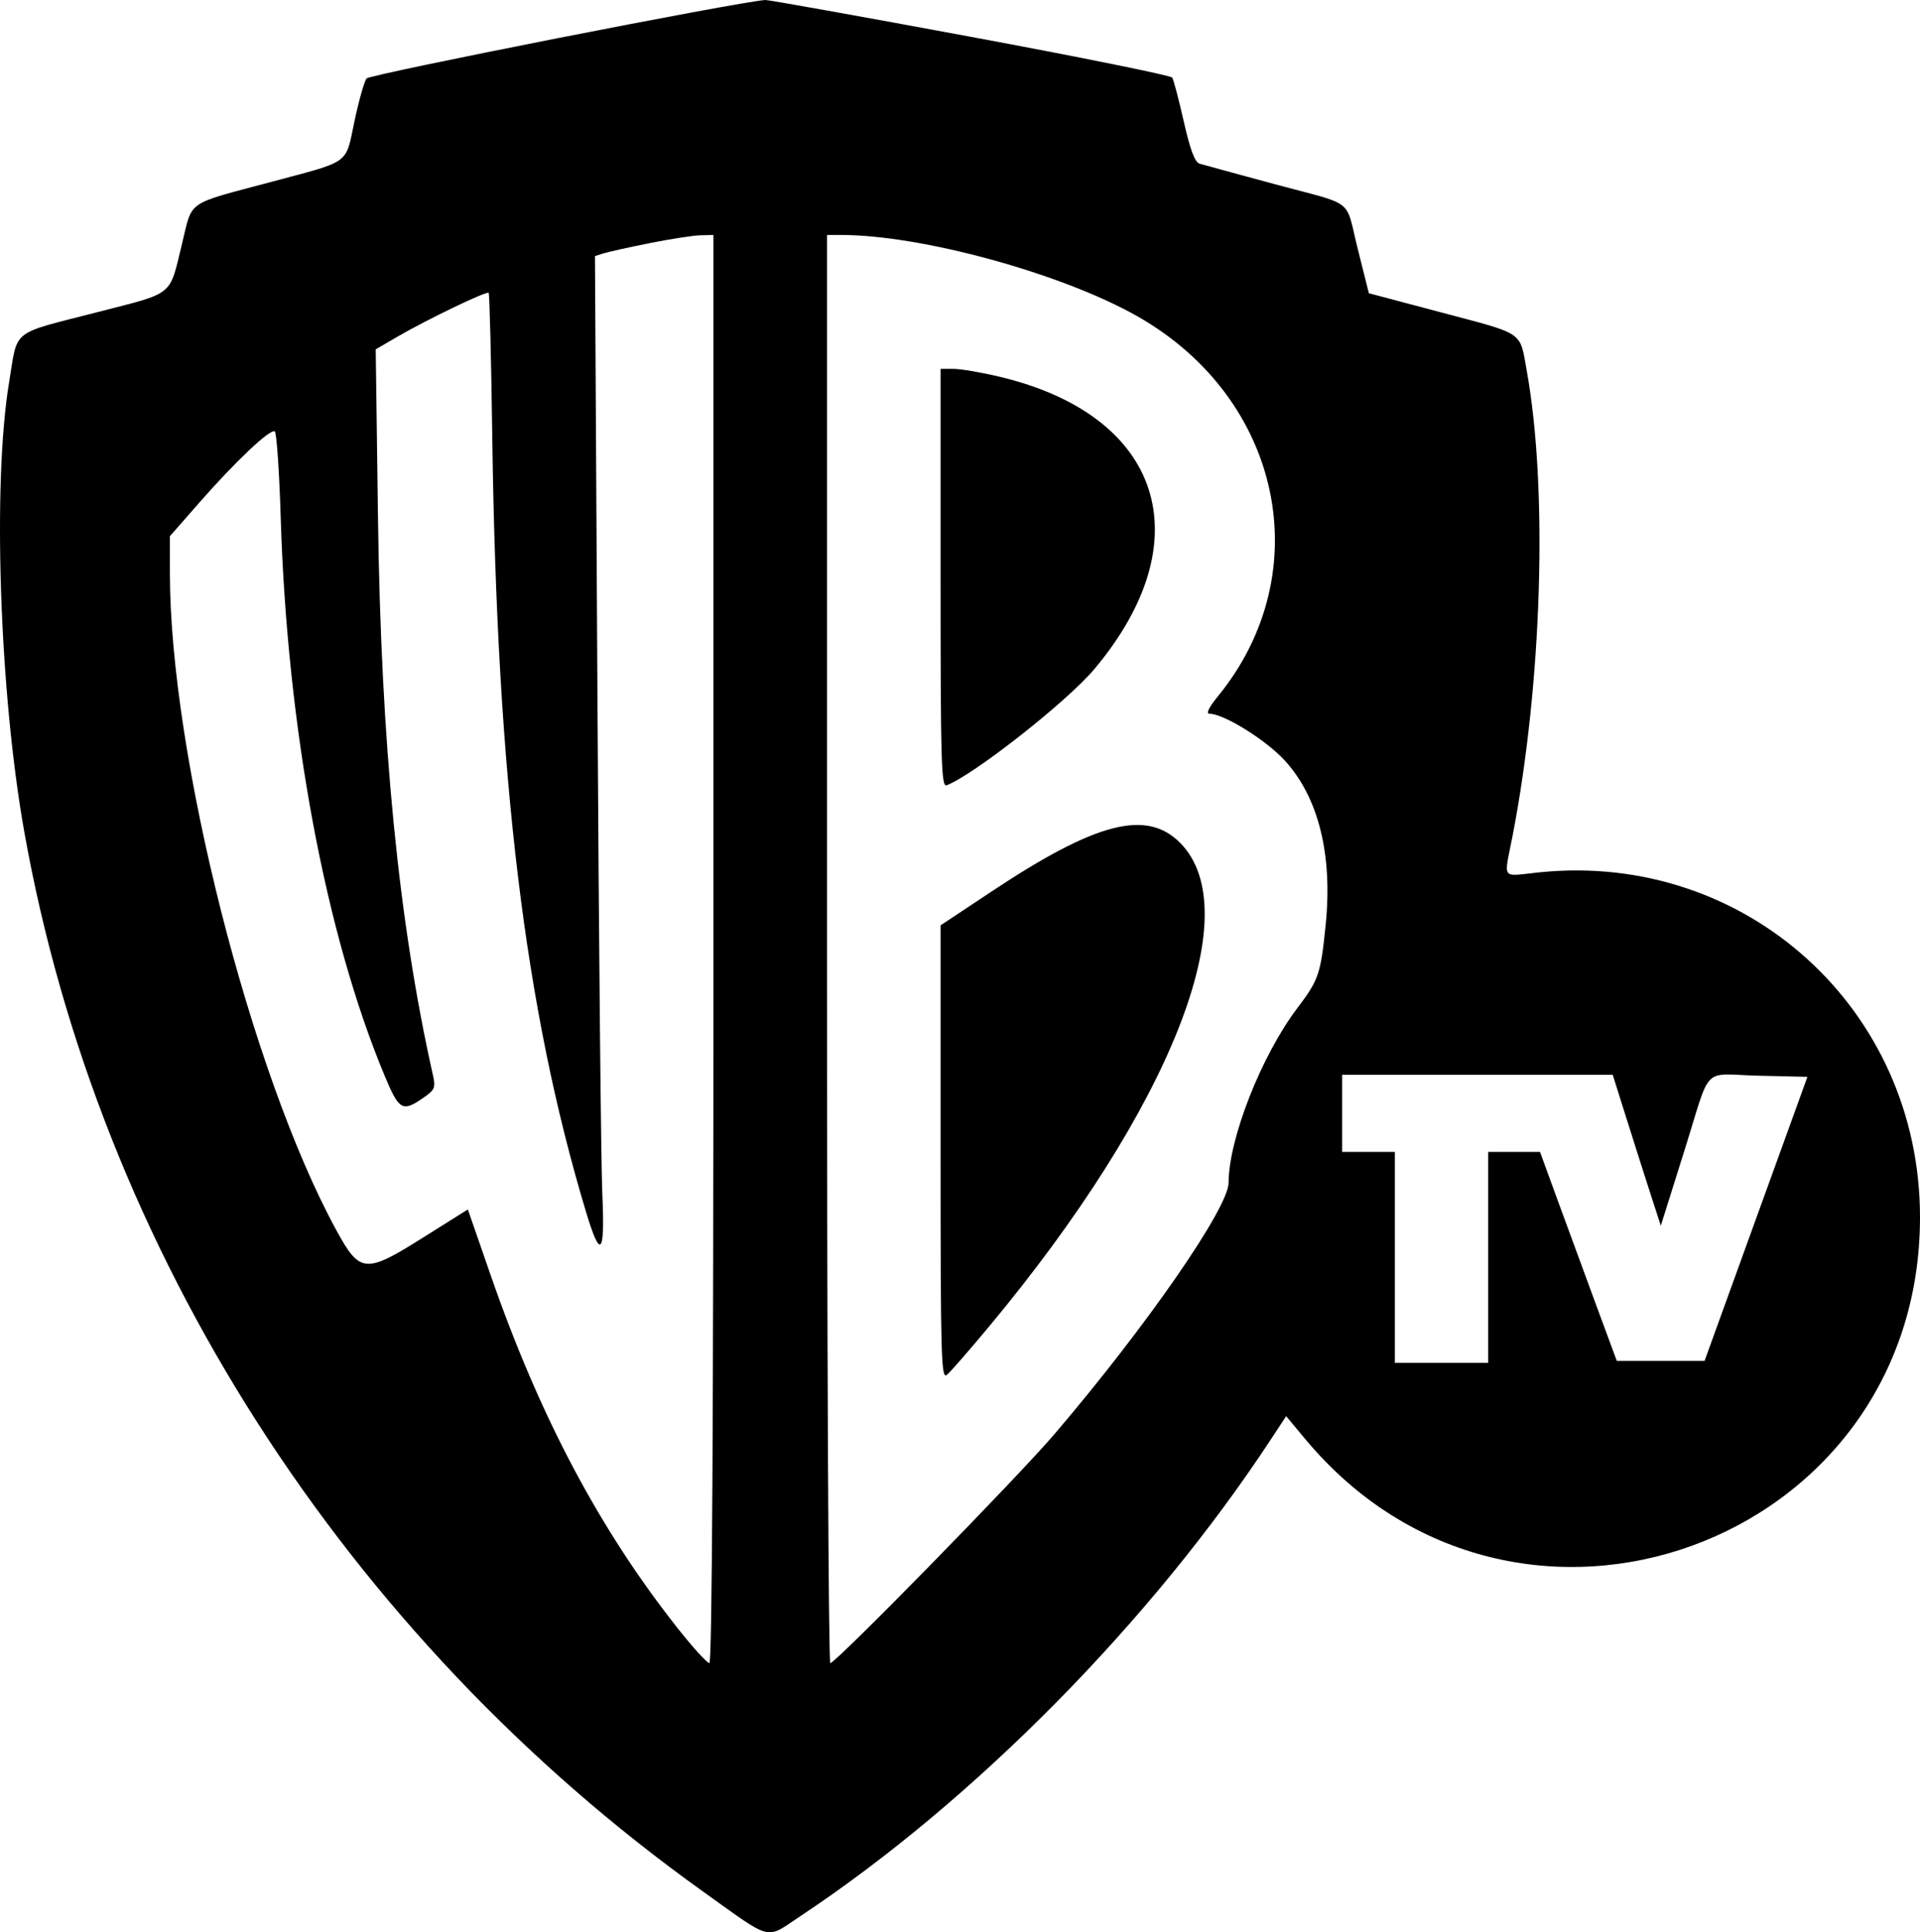 <svg version="1.1" xmlns="http://www.w3.org/2000/svg" xmlns:xlink="http://www.w3.org/1999/xlink" width="289.066" height="290.844" viewBox="0,0,289.066,290.844"><g transform="translate(-95.467,-34.578)"><g data-paper-data="{&quot;isPaintingLayer&quot;:true}" fill="#000000" fill-rule="evenodd" stroke="none" stroke-width="1" stroke-linecap="butt" stroke-linejoin="miter" stroke-miterlimit="10" stroke-dasharray="" stroke-dashoffset="0" style="mix-blend-mode: normal"><path d="M241.531,40.1c-16.527,-3.066 -30.404,-5.551 -30.84,-5.522c-4.087,0.267 -59.554,11.181 -60.041,11.813c-0.343,0.445 -1.159,3.339 -1.815,6.431c-1.4,6.608 -0.424,5.897 -12.524,9.132c-12.999,3.476 -11.819,2.658 -13.44,9.316c-1.949,8.009 -1.062,7.288 -12.631,10.265c-13.341,3.432 -12.047,2.414 -13.395,10.529c-2.524,15.193 -1.472,46.6 2.266,67.653c11.187,63.01 48.338,121.039 102.128,159.52c10.671,7.634 9.386,7.296 14.603,3.84c26.222,-17.375 52.972,-44.46 70.98,-71.87l2.281,-3.471l2.895,3.471c31.683,37.989 92.584,15.958 92.535,-33.475c-0.031,-31.248 -26.216,-54.984 -57.211,-51.86c-6.024,0.608 -5.453,1.377 -4.117,-5.545c4.432,-22.964 5.324,-52.116 2.136,-69.857c-1.1,-6.117 -0.202,-5.5 -12.909,-8.871l-10.875,-2.884l-1.646,-6.563c-1.99,-7.93 -0.21,-6.528 -12.482,-9.84c-5.695,-1.538 -10.807,-2.932 -11.361,-3.099c-0.712,-0.214 -1.408,-2.072 -2.375,-6.337c-0.753,-3.319 -1.536,-6.297 -1.742,-6.618c-0.205,-0.322 -13.894,-3.093 -30.42,-6.158M193.242,71.183c3.115,-0.624 6.558,-1.158 7.649,-1.186l1.985,-0.051v107.481c0,71.068 -0.206,107.48 -0.609,107.48c-0.335,0 -2.408,-2.267 -4.607,-5.038c-11.857,-14.944 -20.921,-32.021 -28.332,-53.381l-3.425,-9.87l-6.704,4.214c-8.756,5.503 -9.534,5.436 -13.112,-1.119c-12.871,-23.585 -25.039,-71.613 -25.042,-98.854l-0.001,-5.575l4.486,-5.112c5.457,-6.219 10.617,-11.087 11.303,-10.663c0.279,0.172 0.682,6.026 0.897,13.009c0.975,31.734 6.728,62.608 15.652,83.993c2.16,5.176 2.678,5.478 5.746,3.358c1.823,-1.26 1.949,-1.551 1.509,-3.511c-5.156,-22.965 -7.804,-49.809 -8.262,-83.76l-0.343,-25.438l3.284,-1.912c4.444,-2.587 13.418,-6.9 13.721,-6.597c0.136,0.136 0.381,9.98 0.546,21.877c0.71,51.239 4.911,85.917 14.105,116.441c2.201,7.306 2.879,6.548 2.458,-2.749c-0.194,-4.282 -0.522,-37.781 -0.729,-74.442l-0.376,-66.657l1.268,-0.402c0.697,-0.222 3.817,-0.913 6.933,-1.536M219.975,177.427v-107.481h2.117c12.138,0 33.255,5.793 44.614,12.238c21.769,12.354 27.323,38.613 12.104,57.227c-1.335,1.633 -1.804,2.596 -1.263,2.596c2.165,0 8.518,3.946 11.36,7.056c5.071,5.548 7.211,14.155 6.146,24.717c-0.749,7.429 -1.037,8.273 -4.291,12.572c-5.385,7.115 -10.309,19.634 -10.324,26.249c-0.009,3.778 -12.344,21.586 -26.186,37.803c-5.602,6.564 -32.955,34.503 -33.779,34.503c-0.274,0 -0.498,-48.366 -0.498,-107.48M246.076,91.313c-2.767,-0.663 -5.925,-1.208 -7.017,-1.21l-1.984,-0.005v31.516c0,27.734 0.109,31.474 0.914,31.165c4.092,-1.571 18.104,-12.583 22.204,-17.452c16.323,-19.384 10.301,-38.16 -14.117,-44.014M273.11,161.41c-5.04,-5.04 -12.624,-3.085 -28.249,7.283l-7.786,5.167v34.224c0,30.913 0.092,34.149 0.951,33.436c0.523,-0.434 3.372,-3.697 6.331,-7.251c27.426,-32.935 39.099,-62.513 28.753,-72.859M297.533,202.159v-5.801h20.368h20.369l2.263,7.175c1.245,3.947 2.874,9.057 3.62,11.355l1.357,4.179l3.512,-11.171c4.193,-13.333 2.495,-11.611 11.24,-11.405l7.322,0.172l-7.743,21.374l-7.743,21.374h-6.608h-6.607l-3.161,-8.549c-1.738,-4.703 -4.339,-11.779 -5.78,-15.726l-2.619,-7.175h-3.903h-3.903v15.878v15.878h-7.023h-7.022v-15.878v-15.878h-3.97h-3.969v-5.802"/></g></g></svg>